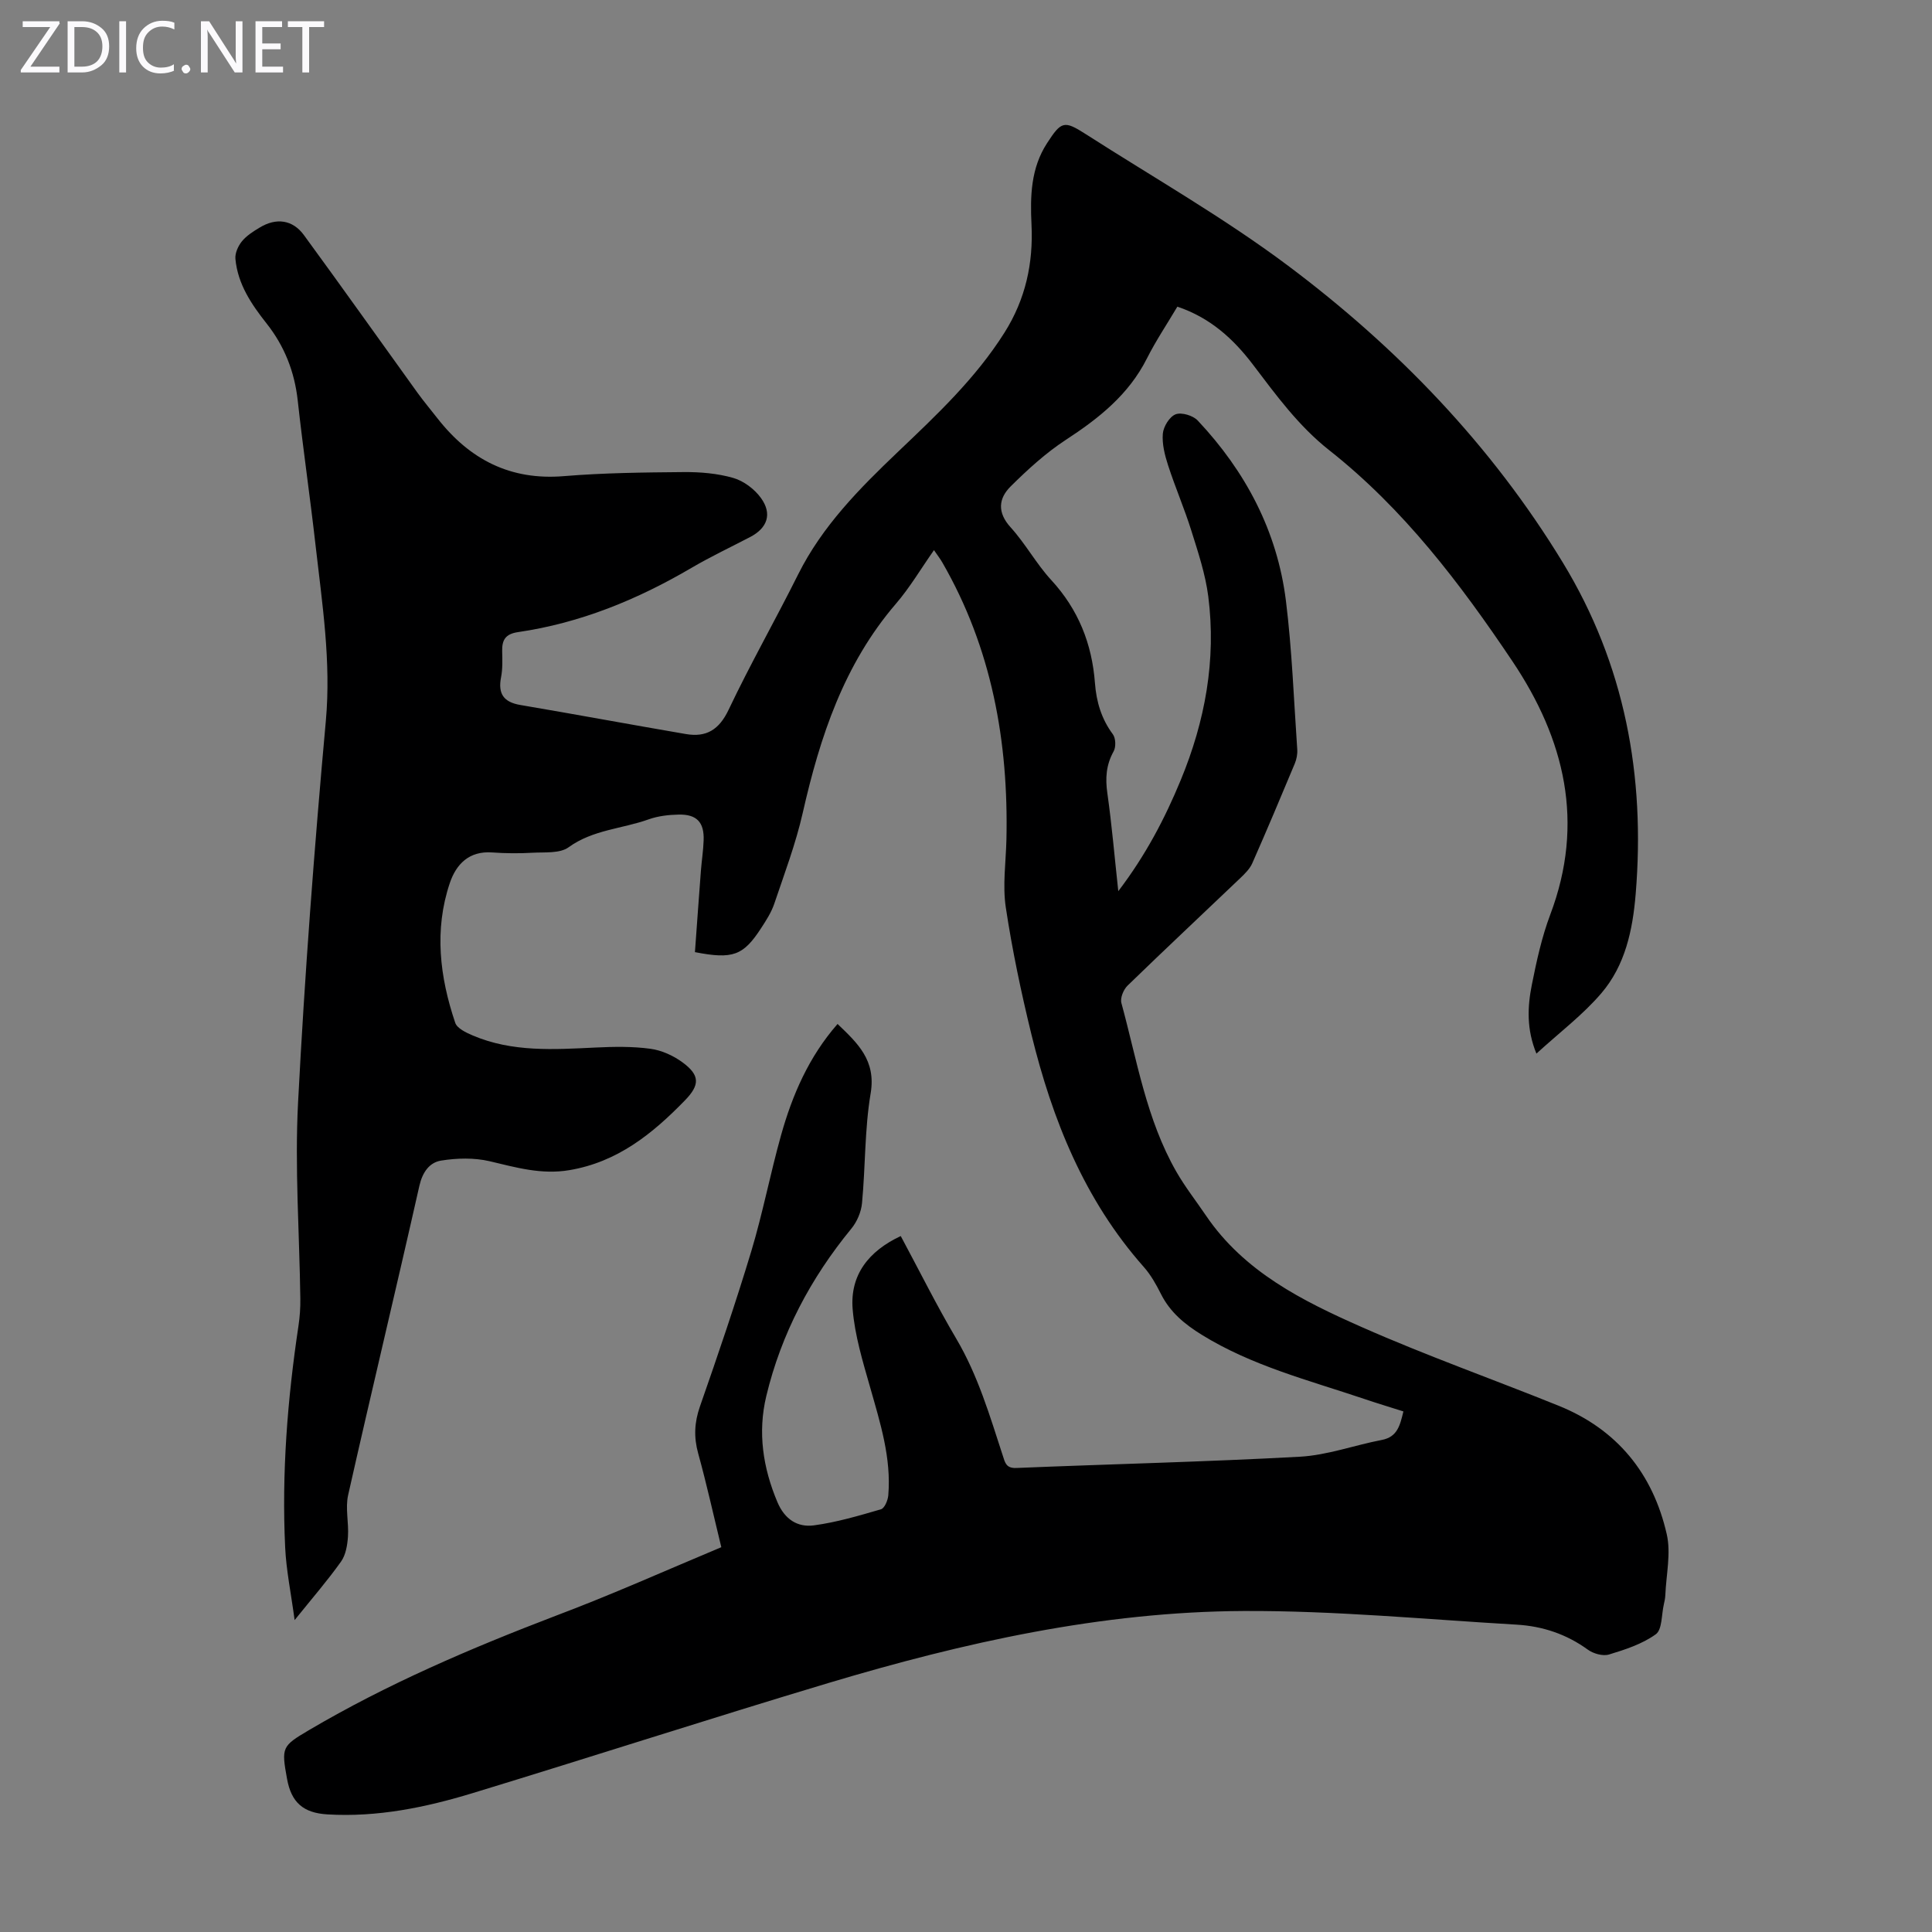 <svg enable-background="new 0 0 400 400" viewBox="0 0 400 400" xmlns="http://www.w3.org/2000/svg"><rect x="0" y="0" width="400" height="400" fill="#808080" stroke="none"/><g fill="#fbfafc"><path d="m12.4 4.8-6.1 9h6v1.2h-8v-.5l6.1-8.9h-5.7v-1.2h7.6v.4z"/><path d="m14 15v-10.6h3c1.6 0 2.9.5 4 1.4s1.6 2.2 1.6 3.8-.5 3-1.6 3.9-2.4 1.5-4 1.5zm1.4-9.4v8.2h1.6c1.3 0 2.4-.4 3.1-1.1s1.1-1.8 1.1-3.1-.4-2.3-1.2-3-1.8-1-3.1-1z"/><path d="m26.1 4.4v10.6h-1.4v-10.6z"/><path d="m36.1 14.6c-.8.4-1.8.6-2.9.6-1.5 0-2.7-.5-3.6-1.4s-1.4-2.2-1.4-3.8c0-1.7.5-3.1 1.5-4.1s2.3-1.6 3.9-1.6c1 0 1.8.1 2.5.4v1.4c-.8-.4-1.6-.6-2.5-.6-1.2 0-2.1.4-2.9 1.2s-1.1 1.8-1.1 3.2c0 1.3.3 2.3 1 3s1.6 1.1 2.7 1.1c1 0 2-.2 2.7-.7v1.3z"/><path d="m37.6 14.3c0-.2.1-.5.3-.6s.4-.3.6-.3c.3 0 .5.1.6.3s.3.4.3.6-.1.4-.3.6-.4.3-.6.3c-.3 0-.5-.1-.6-.3s-.3-.4-.3-.6z"/><path d="m50.2 15h-1.6l-5.3-8.2c-.2-.2-.3-.5-.4-.7 0 .2.1.7.1 1.5v7.4h-1.4v-10.6h1.7l5.2 8.1c.2.4.4.6.4.7 0-.3-.1-.8-.1-1.5v-7.3h1.4z"/><path d="m58.6 15h-5.7v-10.6h5.5v1.2h-4.1v3.4h3.8v1.2h-3.8v3.6h4.3z"/><path d="m67.1 5.6h-3.1v9.4h-1.4v-9.4h-3v-1.2h7.5z"/></g><path d="m149.34 320.33c-1.63-6.68-3.04-13.09-4.79-19.42-.93-3.37-.79-6.41.37-9.73 3.72-10.65 7.37-21.34 10.63-32.14 2.38-7.91 3.93-16.06 6.16-24.01 2.34-8.34 5.74-16.22 11.7-23.03 4.13 3.97 8 7.5 6.85 14.36-1.26 7.47-1.07 15.17-1.79 22.74-.17 1.83-1.04 3.86-2.21 5.28-8.44 10.28-14.51 21.75-17.61 34.67-1.8 7.51-.7 14.83 2.31 21.96 1.5 3.55 4.16 5.25 7.55 4.8 4.7-.63 9.32-2 13.89-3.33.74-.22 1.42-1.85 1.51-2.88.65-7.75-1.67-15.01-3.75-22.34-1.52-5.34-3.19-10.77-3.63-16.25-.56-7.04 3.31-11.99 9.96-15.1 3.86 7.18 7.43 14.38 11.51 21.28 4.49 7.61 6.93 15.95 9.63 24.22.45 1.38.65 2.61 2.79 2.52 19.56-.81 39.13-1.26 58.67-2.33 5.72-.31 11.32-2.39 17.02-3.48 3.22-.62 3.75-3.03 4.45-5.9-2.73-.87-5.47-1.69-8.18-2.61-11.42-3.85-23.19-6.83-33.59-13.27-3.48-2.15-6.52-4.64-8.41-8.4-1-1.99-2.12-4-3.59-5.65-12.28-13.87-18.92-30.47-23.25-48.14-2.12-8.68-3.97-17.45-5.3-26.28-.69-4.58.02-9.37.13-14.06.45-20.26-3.03-39.61-13.29-57.39-.44-.76-.98-1.45-1.71-2.52-2.71 3.86-4.99 7.74-7.88 11.1-10.77 12.54-15.72 27.54-19.29 43.29-1.45 6.4-3.8 12.6-5.9 18.83-.6 1.77-1.66 3.42-2.69 5-3.71 5.72-5.85 6.54-13.73 5.01.4-5.52.8-11.16 1.23-16.79.16-2.12.5-4.23.57-6.35.14-3.73-1.41-5.41-5.14-5.34-2.1.04-4.29.29-6.25.99-5.49 1.97-11.53 2.13-16.57 5.78-1.81 1.31-4.92.99-7.45 1.13-2.78.16-5.59.14-8.37-.06-4.77-.35-7.45 2.42-8.77 6.33-3.27 9.72-2.09 19.44 1.12 28.94.39 1.16 2.26 2.04 3.62 2.62 8.21 3.5 16.83 2.91 25.46 2.5 3.77-.18 7.61-.25 11.34.26 2.32.31 4.75 1.42 6.65 2.82 3.63 2.67 3.58 4.68.5 7.85-6.72 6.92-13.98 12.79-23.96 14.46-5.78.97-11.02-.56-16.48-1.85-3.21-.75-6.79-.66-10.07-.13-2.39.39-3.84 2.39-4.48 5.21-4.82 21.37-9.94 42.67-14.75 64.03-.62 2.73.16 5.75-.04 8.62-.12 1.75-.45 3.77-1.42 5.14-2.76 3.89-5.9 7.51-9.62 12.13-.77-5.69-1.74-10.35-1.96-15.05-.73-15.36.47-30.63 2.75-45.83.28-1.87.42-3.78.39-5.67-.18-13.53-1.17-27.11-.47-40.59 1.37-26.37 3.36-52.72 5.75-79.01 1.12-12.34-.76-24.31-2.13-36.39-1.13-10-2.59-19.97-3.69-29.97-.66-5.97-2.75-11.26-6.44-15.93-3.15-3.99-5.98-8.16-6.46-13.38-.11-1.18.56-2.67 1.34-3.63.96-1.18 2.36-2.06 3.69-2.86 3.41-2.07 6.81-1.64 9.15 1.56 7.92 10.82 15.68 21.77 23.52 32.65 1.31 1.81 2.76 3.53 4.13 5.29 6.66 8.51 15.06 12.89 26.17 11.97 8.24-.68 16.53-.77 24.81-.84 3.43-.03 6.99.27 10.26 1.21 2.16.62 4.41 2.31 5.74 4.16 2.38 3.3 1.32 6.22-2.23 8.07-4.06 2.12-8.22 4.08-12.17 6.4-11.19 6.56-23 11.41-35.89 13.29-2.63.38-3.35 1.64-3.29 3.98.04 1.79.11 3.62-.23 5.36-.67 3.42.52 5.16 3.99 5.75 11.44 1.94 22.85 4.06 34.29 6.02 4.22.72 6.87-.9 8.83-5.03 4.5-9.49 9.71-18.63 14.4-28.03 5-10.02 12.72-17.8 20.65-25.36 8.03-7.65 16.08-15.2 22.07-24.7 4.37-6.92 5.98-14.39 5.59-22.38-.28-5.89-.14-11.65 3.21-16.82 2.96-4.57 3.53-4.77 8.01-1.9 14.02 8.99 28.58 17.28 41.88 27.24 22.62 16.95 42.11 37.16 56.91 61.48 12.84 21.1 17.1 44.15 15.08 68.6-.62 7.54-2.18 14.79-7.11 20.56-3.81 4.46-8.61 8.08-13.44 12.5-2.06-5.02-1.86-9.66-.96-14.2.98-4.92 2.06-9.9 3.82-14.57 7.2-19.03 3.02-36.3-7.84-52.48-10.82-16.12-22.53-31.54-37.92-43.68-6.35-5.01-11-11.41-15.79-17.72-4.07-5.36-8.87-9.72-15.65-12-2.14 3.61-4.45 7.05-6.3 10.72-3.78 7.51-9.96 12.4-16.81 16.87-4.13 2.7-7.87 6.12-11.4 9.62-2.52 2.5-2.82 5.39-.01 8.48 3.07 3.38 5.3 7.53 8.39 10.89 5.63 6.11 8.46 13.22 9.07 21.38.29 3.84 1.34 7.4 3.71 10.58.6.81.66 2.64.15 3.54-1.56 2.8-1.74 5.57-1.29 8.69.92 6.48 1.47 13.01 2.26 20.25 5.69-7.48 9.64-15.04 12.92-22.98 5.05-12.21 7.39-24.89 5.71-38.05-.59-4.59-2.09-9.1-3.49-13.56-1.43-4.58-3.35-9.01-4.83-13.58-.68-2.1-1.27-4.41-1.09-6.55.13-1.47 1.39-3.53 2.65-4.01 1.22-.47 3.61.25 4.58 1.29 9.91 10.54 16.47 22.91 18.26 37.34 1.26 10.18 1.63 20.48 2.34 30.73.07.97-.13 2.04-.5 2.93-2.88 6.91-5.79 13.81-8.81 20.66-.52 1.17-1.54 2.17-2.49 3.08-7.77 7.42-15.62 14.76-23.33 22.25-.84.81-1.56 2.56-1.28 3.59 3.23 11.83 5.17 24.1 11.38 34.94 1.81 3.16 4.09 6.06 6.14 9.09 7.91 11.65 20.01 17.67 32.25 23.08 13.37 5.91 27.18 10.8 40.75 16.28 12.12 4.89 19.53 14.06 22.39 26.59.91 3.97-.12 8.39-.29 12.6-.03.67-.17 1.33-.32 1.99-.49 2.12-.32 5.17-1.66 6.14-2.8 2.02-6.32 3.17-9.69 4.19-1.27.38-3.24-.18-4.38-1.01-4.42-3.21-9.36-4.85-14.68-5.17-18.86-1.1-37.74-2.92-56.6-2.83-29.39.14-57.93 6.52-85.98 14.92-24.61 7.38-49.06 15.3-73.64 22.79-9.76 2.97-19.73 5.02-30.06 4.4-4.97-.3-7.46-2.44-8.35-7.35-1.19-6.54-1.08-6.78 4.53-10.09 16.23-9.57 33.47-16.94 51.04-23.66 11.52-4.33 22.73-9.36 34.34-14.22z" fill="#000001"/></svg>